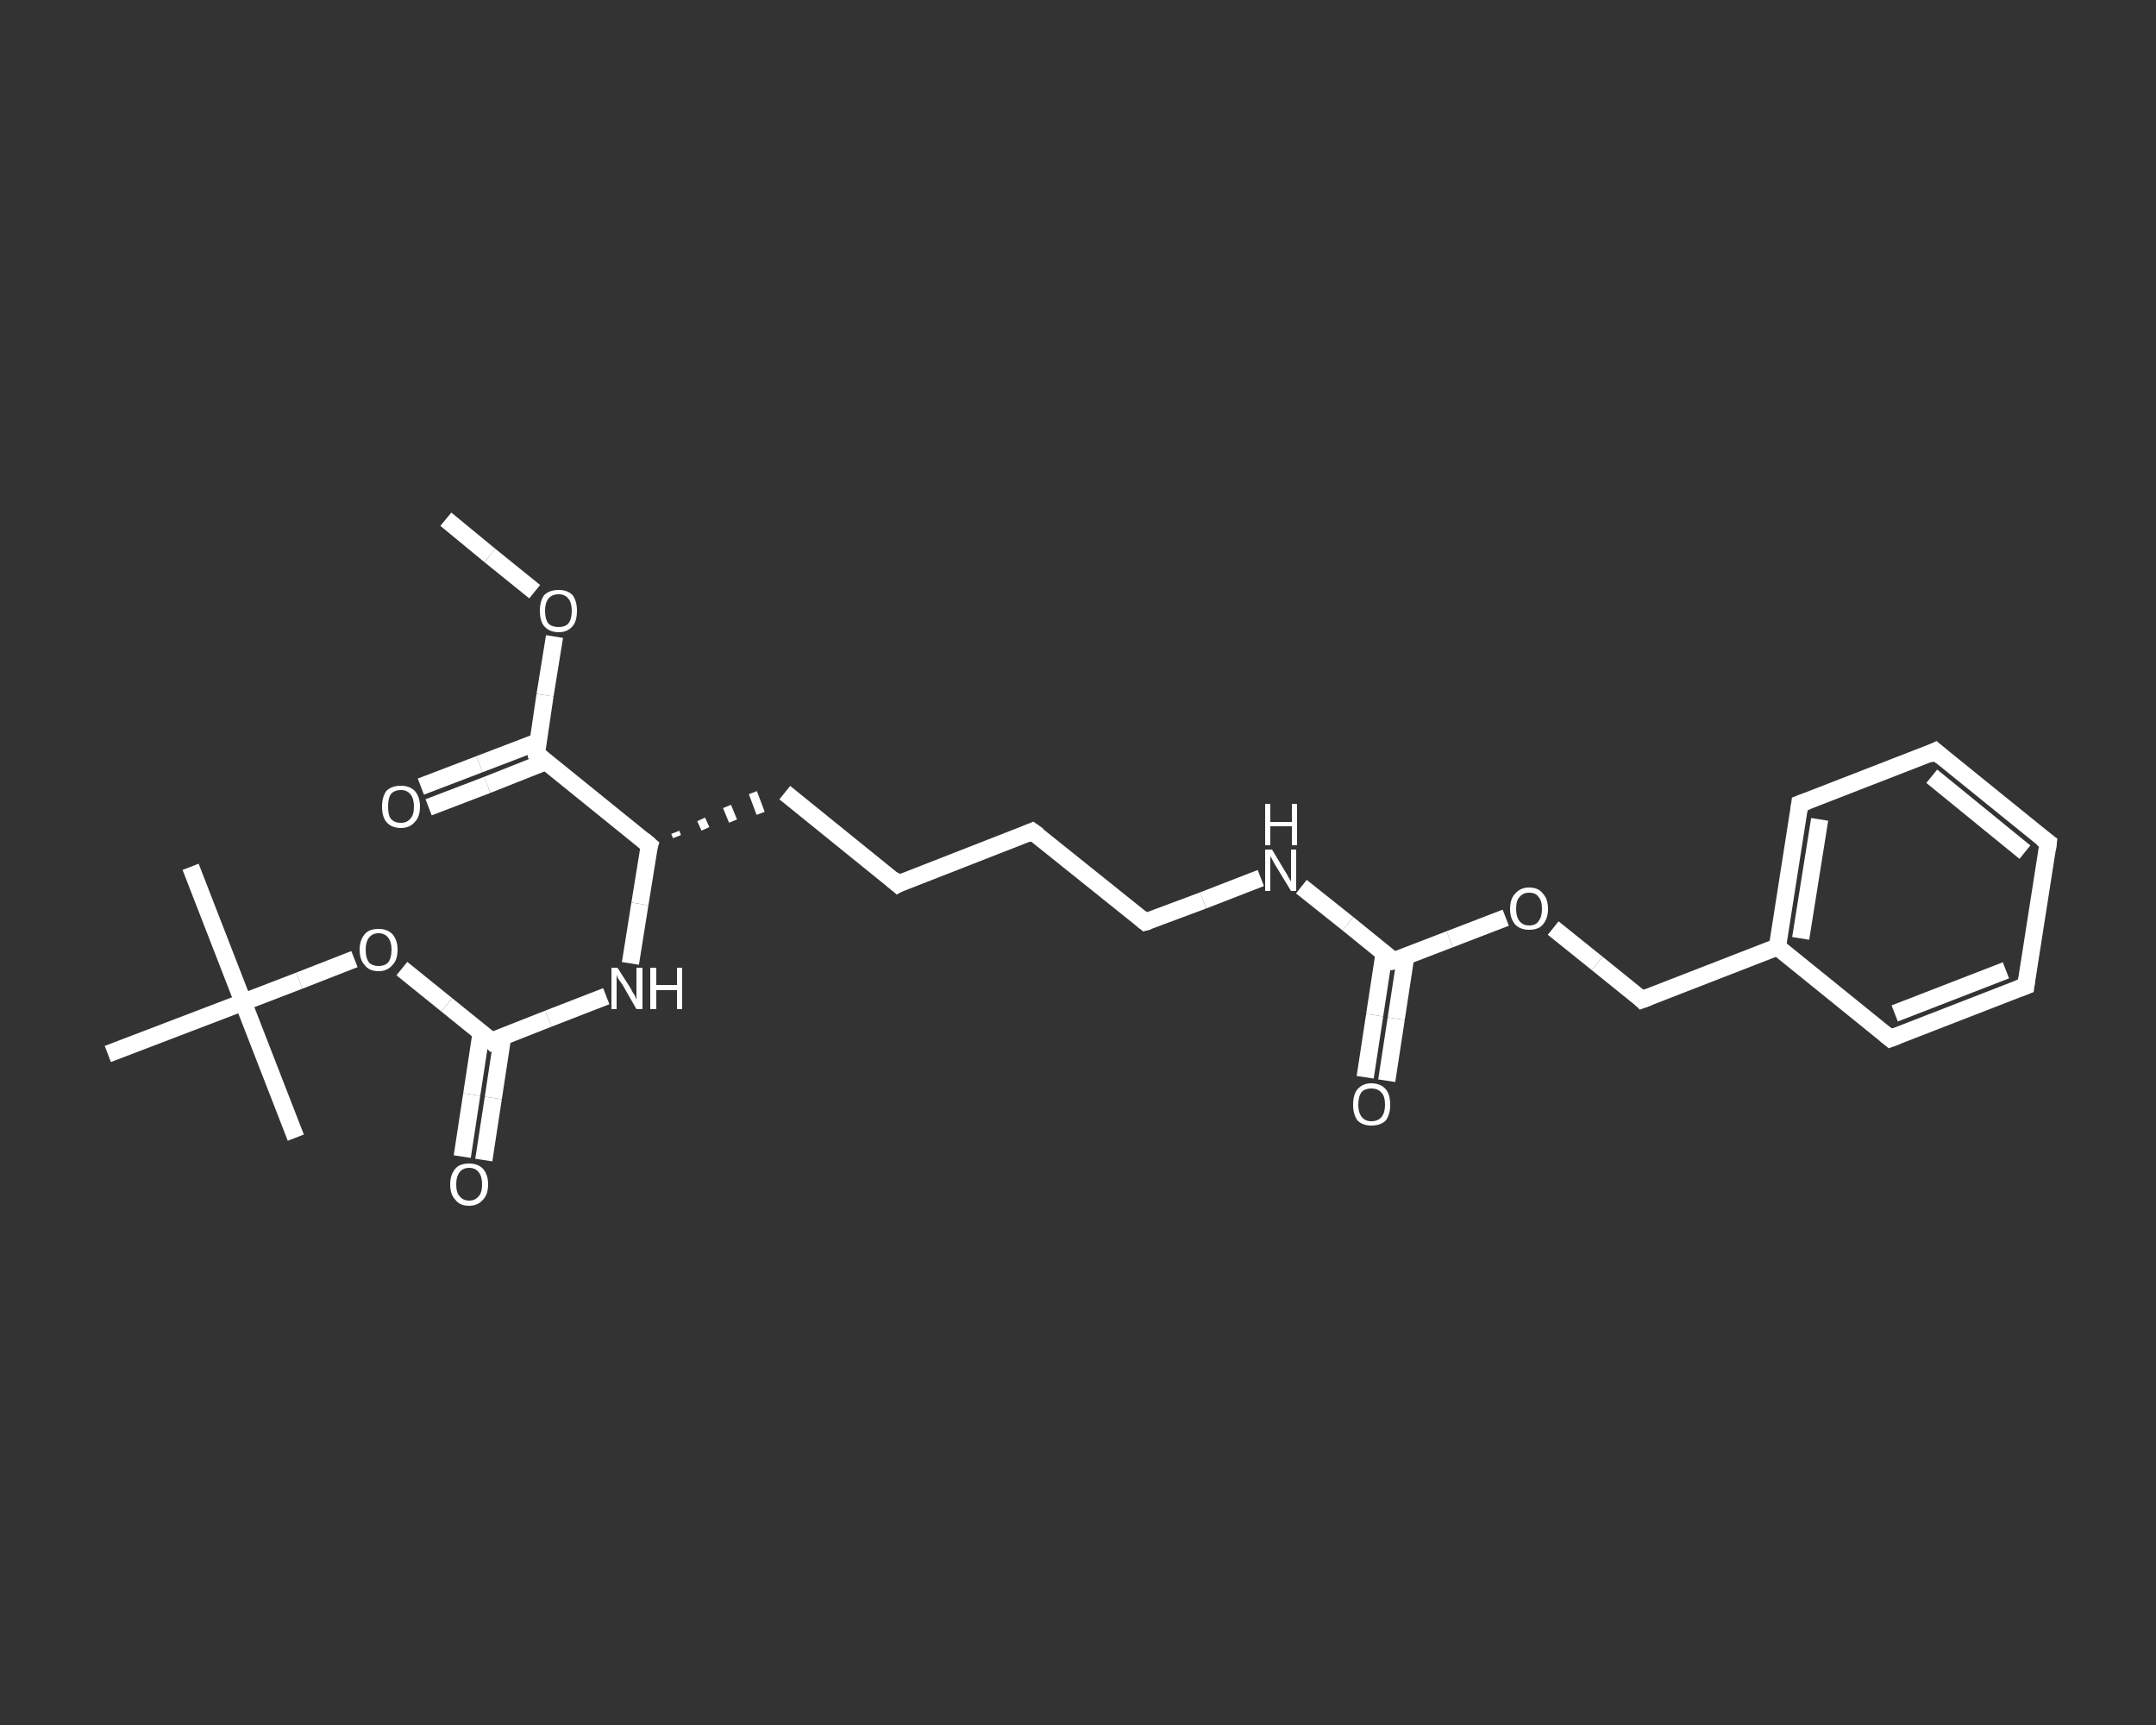 <?xml version='1.0' encoding='iso-8859-1'?>
<svg version='1.1' baseProfile='full'
              xmlns='http://www.w3.org/2000/svg'
                      xmlns:rdkit='http://www.rdkit.org/xml'
                      xmlns:xlink='http://www.w3.org/1999/xlink'
                  xml:space='preserve'
width='250px' height='200px' viewBox='0 0 250 200'>
<rect x="0" y="0" width="250" height="200" fill="#333333" stroke="none"/>
<!-- END OF HEADER -->
<rect style='opacity:1.0;fill:transparent;stroke:none' width='250.0' height='200.0' x='0.0' y='0.0'> </rect>
<path class='bond-0 atom-0 atom-1' d='M 51.7,60.2 L 56.8,64.4' style='fill:none;fill-rule:evenodd;stroke:#FFFFFF;stroke-width:2.0px;stroke-linecap:butt;stroke-linejoin:miter;stroke-opacity:1' />
<path class='bond-0 atom-0 atom-1' d='M 56.8,64.4 L 62.0,68.6' style='fill:none;fill-rule:evenodd;stroke:#FFFFFF;stroke-width:2.0px;stroke-linecap:butt;stroke-linejoin:miter;stroke-opacity:1' />
<path class='bond-1 atom-1 atom-2' d='M 64.3,73.8 L 63.2,80.6' style='fill:none;fill-rule:evenodd;stroke:#FFFFFF;stroke-width:2.0px;stroke-linecap:butt;stroke-linejoin:miter;stroke-opacity:1' />
<path class='bond-1 atom-1 atom-2' d='M 63.2,80.6 L 62.2,87.4' style='fill:none;fill-rule:evenodd;stroke:#FFFFFF;stroke-width:2.0px;stroke-linecap:butt;stroke-linejoin:miter;stroke-opacity:1' />
<path class='bond-2 atom-2 atom-3' d='M 62.4,86.0 L 55.6,88.6' style='fill:none;fill-rule:evenodd;stroke:#FFFFFF;stroke-width:2.0px;stroke-linecap:butt;stroke-linejoin:miter;stroke-opacity:1' />
<path class='bond-2 atom-2 atom-3' d='M 55.6,88.6 L 48.8,91.2' style='fill:none;fill-rule:evenodd;stroke:#FFFFFF;stroke-width:2.0px;stroke-linecap:butt;stroke-linejoin:miter;stroke-opacity:1' />
<path class='bond-2 atom-2 atom-3' d='M 63.3,88.3 L 56.5,91.0' style='fill:none;fill-rule:evenodd;stroke:#FFFFFF;stroke-width:2.0px;stroke-linecap:butt;stroke-linejoin:miter;stroke-opacity:1' />
<path class='bond-2 atom-2 atom-3' d='M 56.5,91.0 L 49.7,93.6' style='fill:none;fill-rule:evenodd;stroke:#FFFFFF;stroke-width:2.0px;stroke-linecap:butt;stroke-linejoin:miter;stroke-opacity:1' />
<path class='bond-3 atom-2 atom-4' d='M 62.2,87.4 L 75.3,98.0' style='fill:none;fill-rule:evenodd;stroke:#FFFFFF;stroke-width:2.0px;stroke-linecap:butt;stroke-linejoin:miter;stroke-opacity:1' />
<path class='bond-4 atom-4 atom-5' d='M 78.5,97.0 L 78.3,96.5' style='fill:none;fill-rule:evenodd;stroke:#FFFFFF;stroke-width:1.0px;stroke-linecap:butt;stroke-linejoin:miter;stroke-opacity:1' />
<path class='bond-4 atom-4 atom-5' d='M 81.8,96.1 L 81.3,95.0' style='fill:none;fill-rule:evenodd;stroke:#FFFFFF;stroke-width:1.0px;stroke-linecap:butt;stroke-linejoin:miter;stroke-opacity:1' />
<path class='bond-4 atom-4 atom-5' d='M 85.0,95.2 L 84.3,93.5' style='fill:none;fill-rule:evenodd;stroke:#FFFFFF;stroke-width:1.0px;stroke-linecap:butt;stroke-linejoin:miter;stroke-opacity:1' />
<path class='bond-4 atom-4 atom-5' d='M 88.2,94.3 L 87.3,91.9' style='fill:none;fill-rule:evenodd;stroke:#FFFFFF;stroke-width:1.0px;stroke-linecap:butt;stroke-linejoin:miter;stroke-opacity:1' />
<path class='bond-5 atom-5 atom-6' d='M 91.0,91.9 L 104.1,102.5' style='fill:none;fill-rule:evenodd;stroke:#FFFFFF;stroke-width:2.0px;stroke-linecap:butt;stroke-linejoin:miter;stroke-opacity:1' />
<path class='bond-6 atom-6 atom-7' d='M 104.1,102.5 L 119.7,96.4' style='fill:none;fill-rule:evenodd;stroke:#FFFFFF;stroke-width:2.0px;stroke-linecap:butt;stroke-linejoin:miter;stroke-opacity:1' />
<path class='bond-7 atom-7 atom-8' d='M 119.7,96.4 L 132.8,106.9' style='fill:none;fill-rule:evenodd;stroke:#FFFFFF;stroke-width:2.0px;stroke-linecap:butt;stroke-linejoin:miter;stroke-opacity:1' />
<path class='bond-8 atom-8 atom-9' d='M 132.8,106.9 L 139.5,104.4' style='fill:none;fill-rule:evenodd;stroke:#FFFFFF;stroke-width:2.0px;stroke-linecap:butt;stroke-linejoin:miter;stroke-opacity:1' />
<path class='bond-8 atom-8 atom-9' d='M 139.5,104.4 L 146.2,101.8' style='fill:none;fill-rule:evenodd;stroke:#FFFFFF;stroke-width:2.0px;stroke-linecap:butt;stroke-linejoin:miter;stroke-opacity:1' />
<path class='bond-9 atom-9 atom-10' d='M 150.9,102.8 L 156.3,107.1' style='fill:none;fill-rule:evenodd;stroke:#FFFFFF;stroke-width:2.0px;stroke-linecap:butt;stroke-linejoin:miter;stroke-opacity:1' />
<path class='bond-9 atom-9 atom-10' d='M 156.3,107.1 L 161.6,111.4' style='fill:none;fill-rule:evenodd;stroke:#FFFFFF;stroke-width:2.0px;stroke-linecap:butt;stroke-linejoin:miter;stroke-opacity:1' />
<path class='bond-10 atom-10 atom-11' d='M 160.5,110.5 L 159.4,117.7' style='fill:none;fill-rule:evenodd;stroke:#FFFFFF;stroke-width:2.0px;stroke-linecap:butt;stroke-linejoin:miter;stroke-opacity:1' />
<path class='bond-10 atom-10 atom-11' d='M 159.4,117.7 L 158.3,124.9' style='fill:none;fill-rule:evenodd;stroke:#FFFFFF;stroke-width:2.0px;stroke-linecap:butt;stroke-linejoin:miter;stroke-opacity:1' />
<path class='bond-10 atom-10 atom-11' d='M 163.0,110.9 L 161.9,118.1' style='fill:none;fill-rule:evenodd;stroke:#FFFFFF;stroke-width:2.0px;stroke-linecap:butt;stroke-linejoin:miter;stroke-opacity:1' />
<path class='bond-10 atom-10 atom-11' d='M 161.9,118.1 L 160.8,125.3' style='fill:none;fill-rule:evenodd;stroke:#FFFFFF;stroke-width:2.0px;stroke-linecap:butt;stroke-linejoin:miter;stroke-opacity:1' />
<path class='bond-11 atom-10 atom-12' d='M 161.6,111.4 L 168.1,108.9' style='fill:none;fill-rule:evenodd;stroke:#FFFFFF;stroke-width:2.0px;stroke-linecap:butt;stroke-linejoin:miter;stroke-opacity:1' />
<path class='bond-11 atom-10 atom-12' d='M 168.1,108.9 L 174.6,106.4' style='fill:none;fill-rule:evenodd;stroke:#FFFFFF;stroke-width:2.0px;stroke-linecap:butt;stroke-linejoin:miter;stroke-opacity:1' />
<path class='bond-12 atom-12 atom-13' d='M 180.1,107.6 L 185.2,111.7' style='fill:none;fill-rule:evenodd;stroke:#FFFFFF;stroke-width:2.0px;stroke-linecap:butt;stroke-linejoin:miter;stroke-opacity:1' />
<path class='bond-12 atom-12 atom-13' d='M 185.2,111.7 L 190.4,115.9' style='fill:none;fill-rule:evenodd;stroke:#FFFFFF;stroke-width:2.0px;stroke-linecap:butt;stroke-linejoin:miter;stroke-opacity:1' />
<path class='bond-13 atom-13 atom-14' d='M 190.4,115.9 L 206.1,109.8' style='fill:none;fill-rule:evenodd;stroke:#FFFFFF;stroke-width:2.0px;stroke-linecap:butt;stroke-linejoin:miter;stroke-opacity:1' />
<path class='bond-14 atom-14 atom-15' d='M 206.1,109.8 L 208.7,93.2' style='fill:none;fill-rule:evenodd;stroke:#FFFFFF;stroke-width:2.0px;stroke-linecap:butt;stroke-linejoin:miter;stroke-opacity:1' />
<path class='bond-14 atom-14 atom-15' d='M 208.8,108.8 L 211.0,95.0' style='fill:none;fill-rule:evenodd;stroke:#FFFFFF;stroke-width:2.0px;stroke-linecap:butt;stroke-linejoin:miter;stroke-opacity:1' />
<path class='bond-15 atom-15 atom-16' d='M 208.7,93.2 L 224.4,87.1' style='fill:none;fill-rule:evenodd;stroke:#FFFFFF;stroke-width:2.0px;stroke-linecap:butt;stroke-linejoin:miter;stroke-opacity:1' />
<path class='bond-16 atom-16 atom-17' d='M 224.4,87.1 L 237.5,97.7' style='fill:none;fill-rule:evenodd;stroke:#FFFFFF;stroke-width:2.0px;stroke-linecap:butt;stroke-linejoin:miter;stroke-opacity:1' />
<path class='bond-16 atom-16 atom-17' d='M 224.0,90.0 L 234.8,98.8' style='fill:none;fill-rule:evenodd;stroke:#FFFFFF;stroke-width:2.0px;stroke-linecap:butt;stroke-linejoin:miter;stroke-opacity:1' />
<path class='bond-17 atom-17 atom-18' d='M 237.5,97.7 L 234.9,114.3' style='fill:none;fill-rule:evenodd;stroke:#FFFFFF;stroke-width:2.0px;stroke-linecap:butt;stroke-linejoin:miter;stroke-opacity:1' />
<path class='bond-18 atom-18 atom-19' d='M 234.9,114.3 L 219.2,120.4' style='fill:none;fill-rule:evenodd;stroke:#FFFFFF;stroke-width:2.0px;stroke-linecap:butt;stroke-linejoin:miter;stroke-opacity:1' />
<path class='bond-18 atom-18 atom-19' d='M 232.6,112.5 L 219.7,117.5' style='fill:none;fill-rule:evenodd;stroke:#FFFFFF;stroke-width:2.0px;stroke-linecap:butt;stroke-linejoin:miter;stroke-opacity:1' />
<path class='bond-19 atom-4 atom-20' d='M 75.3,98.0 L 74.2,104.8' style='fill:none;fill-rule:evenodd;stroke:#FFFFFF;stroke-width:2.0px;stroke-linecap:butt;stroke-linejoin:miter;stroke-opacity:1' />
<path class='bond-19 atom-4 atom-20' d='M 74.2,104.8 L 73.1,111.7' style='fill:none;fill-rule:evenodd;stroke:#FFFFFF;stroke-width:2.0px;stroke-linecap:butt;stroke-linejoin:miter;stroke-opacity:1' />
<path class='bond-20 atom-20 atom-21' d='M 70.3,115.5 L 63.6,118.1' style='fill:none;fill-rule:evenodd;stroke:#FFFFFF;stroke-width:2.0px;stroke-linecap:butt;stroke-linejoin:miter;stroke-opacity:1' />
<path class='bond-20 atom-20 atom-21' d='M 63.6,118.1 L 57.0,120.7' style='fill:none;fill-rule:evenodd;stroke:#FFFFFF;stroke-width:2.0px;stroke-linecap:butt;stroke-linejoin:miter;stroke-opacity:1' />
<path class='bond-21 atom-21 atom-22' d='M 55.8,119.7 L 54.7,126.9' style='fill:none;fill-rule:evenodd;stroke:#FFFFFF;stroke-width:2.0px;stroke-linecap:butt;stroke-linejoin:miter;stroke-opacity:1' />
<path class='bond-21 atom-21 atom-22' d='M 54.7,126.9 L 53.6,134.1' style='fill:none;fill-rule:evenodd;stroke:#FFFFFF;stroke-width:2.0px;stroke-linecap:butt;stroke-linejoin:miter;stroke-opacity:1' />
<path class='bond-21 atom-21 atom-22' d='M 58.3,120.1 L 57.2,127.3' style='fill:none;fill-rule:evenodd;stroke:#FFFFFF;stroke-width:2.0px;stroke-linecap:butt;stroke-linejoin:miter;stroke-opacity:1' />
<path class='bond-21 atom-21 atom-22' d='M 57.2,127.3 L 56.1,134.5' style='fill:none;fill-rule:evenodd;stroke:#FFFFFF;stroke-width:2.0px;stroke-linecap:butt;stroke-linejoin:miter;stroke-opacity:1' />
<path class='bond-22 atom-21 atom-23' d='M 57.0,120.7 L 51.8,116.5' style='fill:none;fill-rule:evenodd;stroke:#FFFFFF;stroke-width:2.0px;stroke-linecap:butt;stroke-linejoin:miter;stroke-opacity:1' />
<path class='bond-22 atom-21 atom-23' d='M 51.8,116.5 L 46.6,112.3' style='fill:none;fill-rule:evenodd;stroke:#FFFFFF;stroke-width:2.0px;stroke-linecap:butt;stroke-linejoin:miter;stroke-opacity:1' />
<path class='bond-23 atom-23 atom-24' d='M 41.1,111.2 L 34.7,113.7' style='fill:none;fill-rule:evenodd;stroke:#FFFFFF;stroke-width:2.0px;stroke-linecap:butt;stroke-linejoin:miter;stroke-opacity:1' />
<path class='bond-23 atom-23 atom-24' d='M 34.7,113.7 L 28.2,116.2' style='fill:none;fill-rule:evenodd;stroke:#FFFFFF;stroke-width:2.0px;stroke-linecap:butt;stroke-linejoin:miter;stroke-opacity:1' />
<path class='bond-24 atom-24 atom-25' d='M 28.2,116.2 L 22.1,100.5' style='fill:none;fill-rule:evenodd;stroke:#FFFFFF;stroke-width:2.0px;stroke-linecap:butt;stroke-linejoin:miter;stroke-opacity:1' />
<path class='bond-25 atom-24 atom-26' d='M 28.2,116.2 L 34.3,131.9' style='fill:none;fill-rule:evenodd;stroke:#FFFFFF;stroke-width:2.0px;stroke-linecap:butt;stroke-linejoin:miter;stroke-opacity:1' />
<path class='bond-26 atom-24 atom-27' d='M 28.2,116.2 L 12.5,122.2' style='fill:none;fill-rule:evenodd;stroke:#FFFFFF;stroke-width:2.0px;stroke-linecap:butt;stroke-linejoin:miter;stroke-opacity:1' />
<path class='bond-27 atom-19 atom-14' d='M 219.2,120.4 L 206.1,109.8' style='fill:none;fill-rule:evenodd;stroke:#FFFFFF;stroke-width:2.0px;stroke-linecap:butt;stroke-linejoin:miter;stroke-opacity:1' />
<path d='M 62.2,87.1 L 62.2,87.4 L 62.8,87.9' style='fill:none;stroke:#FFFFFF;stroke-width:2.0px;stroke-linecap:butt;stroke-linejoin:miter;stroke-opacity:1;' />
<path d='M 74.6,97.4 L 75.3,98.0 L 75.2,98.3' style='fill:none;stroke:#FFFFFF;stroke-width:2.0px;stroke-linecap:butt;stroke-linejoin:miter;stroke-opacity:1;' />
<path d='M 103.4,101.9 L 104.1,102.5 L 104.8,102.1' style='fill:none;stroke:#FFFFFF;stroke-width:2.0px;stroke-linecap:butt;stroke-linejoin:miter;stroke-opacity:1;' />
<path d='M 119.0,96.7 L 119.7,96.4 L 120.4,96.9' style='fill:none;stroke:#FFFFFF;stroke-width:2.0px;stroke-linecap:butt;stroke-linejoin:miter;stroke-opacity:1;' />
<path d='M 132.2,106.4 L 132.8,106.9 L 133.2,106.8' style='fill:none;stroke:#FFFFFF;stroke-width:2.0px;stroke-linecap:butt;stroke-linejoin:miter;stroke-opacity:1;' />
<path d='M 161.4,111.2 L 161.6,111.4 L 162.0,111.3' style='fill:none;stroke:#FFFFFF;stroke-width:2.0px;stroke-linecap:butt;stroke-linejoin:miter;stroke-opacity:1;' />
<path d='M 190.2,115.7 L 190.4,115.9 L 191.2,115.6' style='fill:none;stroke:#FFFFFF;stroke-width:2.0px;stroke-linecap:butt;stroke-linejoin:miter;stroke-opacity:1;' />
<path d='M 208.6,94.0 L 208.7,93.2 L 209.5,92.9' style='fill:none;stroke:#FFFFFF;stroke-width:2.0px;stroke-linecap:butt;stroke-linejoin:miter;stroke-opacity:1;' />
<path d='M 223.6,87.5 L 224.4,87.1 L 225.1,87.7' style='fill:none;stroke:#FFFFFF;stroke-width:2.0px;stroke-linecap:butt;stroke-linejoin:miter;stroke-opacity:1;' />
<path d='M 236.8,97.2 L 237.5,97.7 L 237.4,98.5' style='fill:none;stroke:#FFFFFF;stroke-width:2.0px;stroke-linecap:butt;stroke-linejoin:miter;stroke-opacity:1;' />
<path d='M 235.0,113.5 L 234.9,114.3 L 234.1,114.6' style='fill:none;stroke:#FFFFFF;stroke-width:2.0px;stroke-linecap:butt;stroke-linejoin:miter;stroke-opacity:1;' />
<path d='M 220.0,120.1 L 219.2,120.4 L 218.6,119.9' style='fill:none;stroke:#FFFFFF;stroke-width:2.0px;stroke-linecap:butt;stroke-linejoin:miter;stroke-opacity:1;' />
<path d='M 57.3,120.5 L 57.0,120.7 L 56.7,120.4' style='fill:none;stroke:#FFFFFF;stroke-width:2.0px;stroke-linecap:butt;stroke-linejoin:miter;stroke-opacity:1;' />
<path class='atom-1' d='M 62.6 70.8
Q 62.6 69.7, 63.1 69.0
Q 63.7 68.4, 64.8 68.4
Q 65.8 68.4, 66.4 69.0
Q 66.9 69.7, 66.9 70.8
Q 66.9 72.0, 66.4 72.6
Q 65.8 73.3, 64.8 73.3
Q 63.7 73.3, 63.1 72.6
Q 62.6 72.0, 62.6 70.8
M 64.8 72.7
Q 65.5 72.7, 65.9 72.3
Q 66.3 71.8, 66.3 70.8
Q 66.3 69.9, 65.9 69.4
Q 65.5 68.9, 64.8 68.9
Q 64.0 68.9, 63.6 69.4
Q 63.2 69.9, 63.2 70.8
Q 63.2 71.8, 63.6 72.3
Q 64.0 72.7, 64.8 72.7
' fill='#FFFFFF'/>
<path class='atom-3' d='M 44.3 93.5
Q 44.3 92.4, 44.8 91.7
Q 45.4 91.1, 46.5 91.1
Q 47.5 91.1, 48.1 91.7
Q 48.7 92.4, 48.7 93.5
Q 48.7 94.7, 48.1 95.3
Q 47.5 96.0, 46.5 96.0
Q 45.4 96.0, 44.8 95.3
Q 44.3 94.7, 44.3 93.5
M 46.5 95.4
Q 47.2 95.4, 47.6 94.9
Q 48.0 94.5, 48.0 93.5
Q 48.0 92.6, 47.6 92.1
Q 47.2 91.6, 46.5 91.6
Q 45.7 91.6, 45.3 92.1
Q 45.0 92.6, 45.0 93.5
Q 45.0 94.5, 45.3 94.9
Q 45.7 95.4, 46.5 95.4
' fill='#FFFFFF'/>
<path class='atom-9' d='M 147.5 98.5
L 149.0 101.0
Q 149.2 101.3, 149.4 101.7
Q 149.7 102.2, 149.7 102.2
L 149.7 98.5
L 150.3 98.5
L 150.3 103.3
L 149.7 103.3
L 148.0 100.5
Q 147.8 100.2, 147.6 99.8
Q 147.4 99.4, 147.3 99.3
L 147.3 103.3
L 146.7 103.3
L 146.7 98.5
L 147.5 98.5
' fill='#FFFFFF'/>
<path class='atom-9' d='M 146.7 93.2
L 147.3 93.2
L 147.3 95.3
L 149.8 95.3
L 149.8 93.2
L 150.4 93.2
L 150.4 98.0
L 149.8 98.0
L 149.8 95.8
L 147.3 95.8
L 147.3 98.0
L 146.7 98.0
L 146.7 93.2
' fill='#FFFFFF'/>
<path class='atom-11' d='M 156.9 128.1
Q 156.9 126.9, 157.4 126.3
Q 158.0 125.6, 159.0 125.6
Q 160.1 125.6, 160.7 126.3
Q 161.2 126.9, 161.2 128.1
Q 161.2 129.2, 160.7 129.9
Q 160.1 130.5, 159.0 130.5
Q 158.0 130.5, 157.4 129.9
Q 156.9 129.2, 156.9 128.1
M 159.0 130.0
Q 159.8 130.0, 160.2 129.5
Q 160.6 129.0, 160.6 128.1
Q 160.6 127.1, 160.2 126.7
Q 159.8 126.2, 159.0 126.2
Q 158.3 126.2, 157.9 126.6
Q 157.5 127.1, 157.5 128.1
Q 157.5 129.0, 157.9 129.5
Q 158.3 130.0, 159.0 130.0
' fill='#FFFFFF'/>
<path class='atom-12' d='M 175.1 105.4
Q 175.1 104.2, 175.7 103.6
Q 176.3 102.9, 177.3 102.9
Q 178.4 102.9, 178.9 103.6
Q 179.5 104.2, 179.5 105.4
Q 179.5 106.5, 178.9 107.2
Q 178.4 107.8, 177.3 107.8
Q 176.3 107.8, 175.7 107.2
Q 175.1 106.5, 175.1 105.4
M 177.3 107.3
Q 178.1 107.3, 178.4 106.8
Q 178.8 106.3, 178.8 105.4
Q 178.8 104.4, 178.4 104.0
Q 178.1 103.5, 177.3 103.5
Q 176.6 103.5, 176.2 104.0
Q 175.8 104.4, 175.8 105.4
Q 175.8 106.3, 176.2 106.8
Q 176.6 107.3, 177.3 107.3
' fill='#FFFFFF'/>
<path class='atom-20' d='M 71.6 112.2
L 73.2 114.7
Q 73.3 115.0, 73.6 115.4
Q 73.8 115.9, 73.8 115.9
L 73.8 112.2
L 74.5 112.2
L 74.5 117.0
L 73.8 117.0
L 72.2 114.2
Q 72.0 113.9, 71.7 113.5
Q 71.5 113.1, 71.5 113.0
L 71.5 117.0
L 70.9 117.0
L 70.9 112.2
L 71.6 112.2
' fill='#FFFFFF'/>
<path class='atom-20' d='M 75.4 112.2
L 76.1 112.2
L 76.1 114.2
L 78.5 114.2
L 78.5 112.2
L 79.1 112.2
L 79.1 117.0
L 78.5 117.0
L 78.5 114.8
L 76.1 114.8
L 76.1 117.0
L 75.4 117.0
L 75.4 112.2
' fill='#FFFFFF'/>
<path class='atom-22' d='M 52.2 137.3
Q 52.2 136.2, 52.8 135.5
Q 53.3 134.9, 54.4 134.9
Q 55.4 134.9, 56.0 135.5
Q 56.6 136.2, 56.6 137.3
Q 56.6 138.5, 56.0 139.1
Q 55.4 139.8, 54.4 139.8
Q 53.3 139.8, 52.8 139.1
Q 52.2 138.5, 52.2 137.3
M 54.4 139.2
Q 55.1 139.2, 55.5 138.7
Q 55.9 138.3, 55.9 137.3
Q 55.9 136.4, 55.5 135.9
Q 55.1 135.4, 54.4 135.4
Q 53.7 135.4, 53.3 135.9
Q 52.9 136.4, 52.9 137.3
Q 52.9 138.3, 53.3 138.7
Q 53.7 139.2, 54.4 139.2
' fill='#FFFFFF'/>
<path class='atom-23' d='M 41.7 110.1
Q 41.7 109.0, 42.3 108.3
Q 42.8 107.7, 43.9 107.7
Q 44.9 107.7, 45.5 108.3
Q 46.1 109.0, 46.1 110.1
Q 46.1 111.3, 45.5 111.9
Q 44.9 112.6, 43.9 112.6
Q 42.8 112.6, 42.3 111.9
Q 41.7 111.3, 41.7 110.1
M 43.9 112.0
Q 44.6 112.0, 45.0 111.6
Q 45.4 111.1, 45.4 110.1
Q 45.4 109.2, 45.0 108.7
Q 44.6 108.2, 43.9 108.2
Q 43.2 108.2, 42.8 108.7
Q 42.4 109.2, 42.4 110.1
Q 42.4 111.1, 42.8 111.6
Q 43.2 112.0, 43.9 112.0
' fill='#FFFFFF'/>
</svg>

